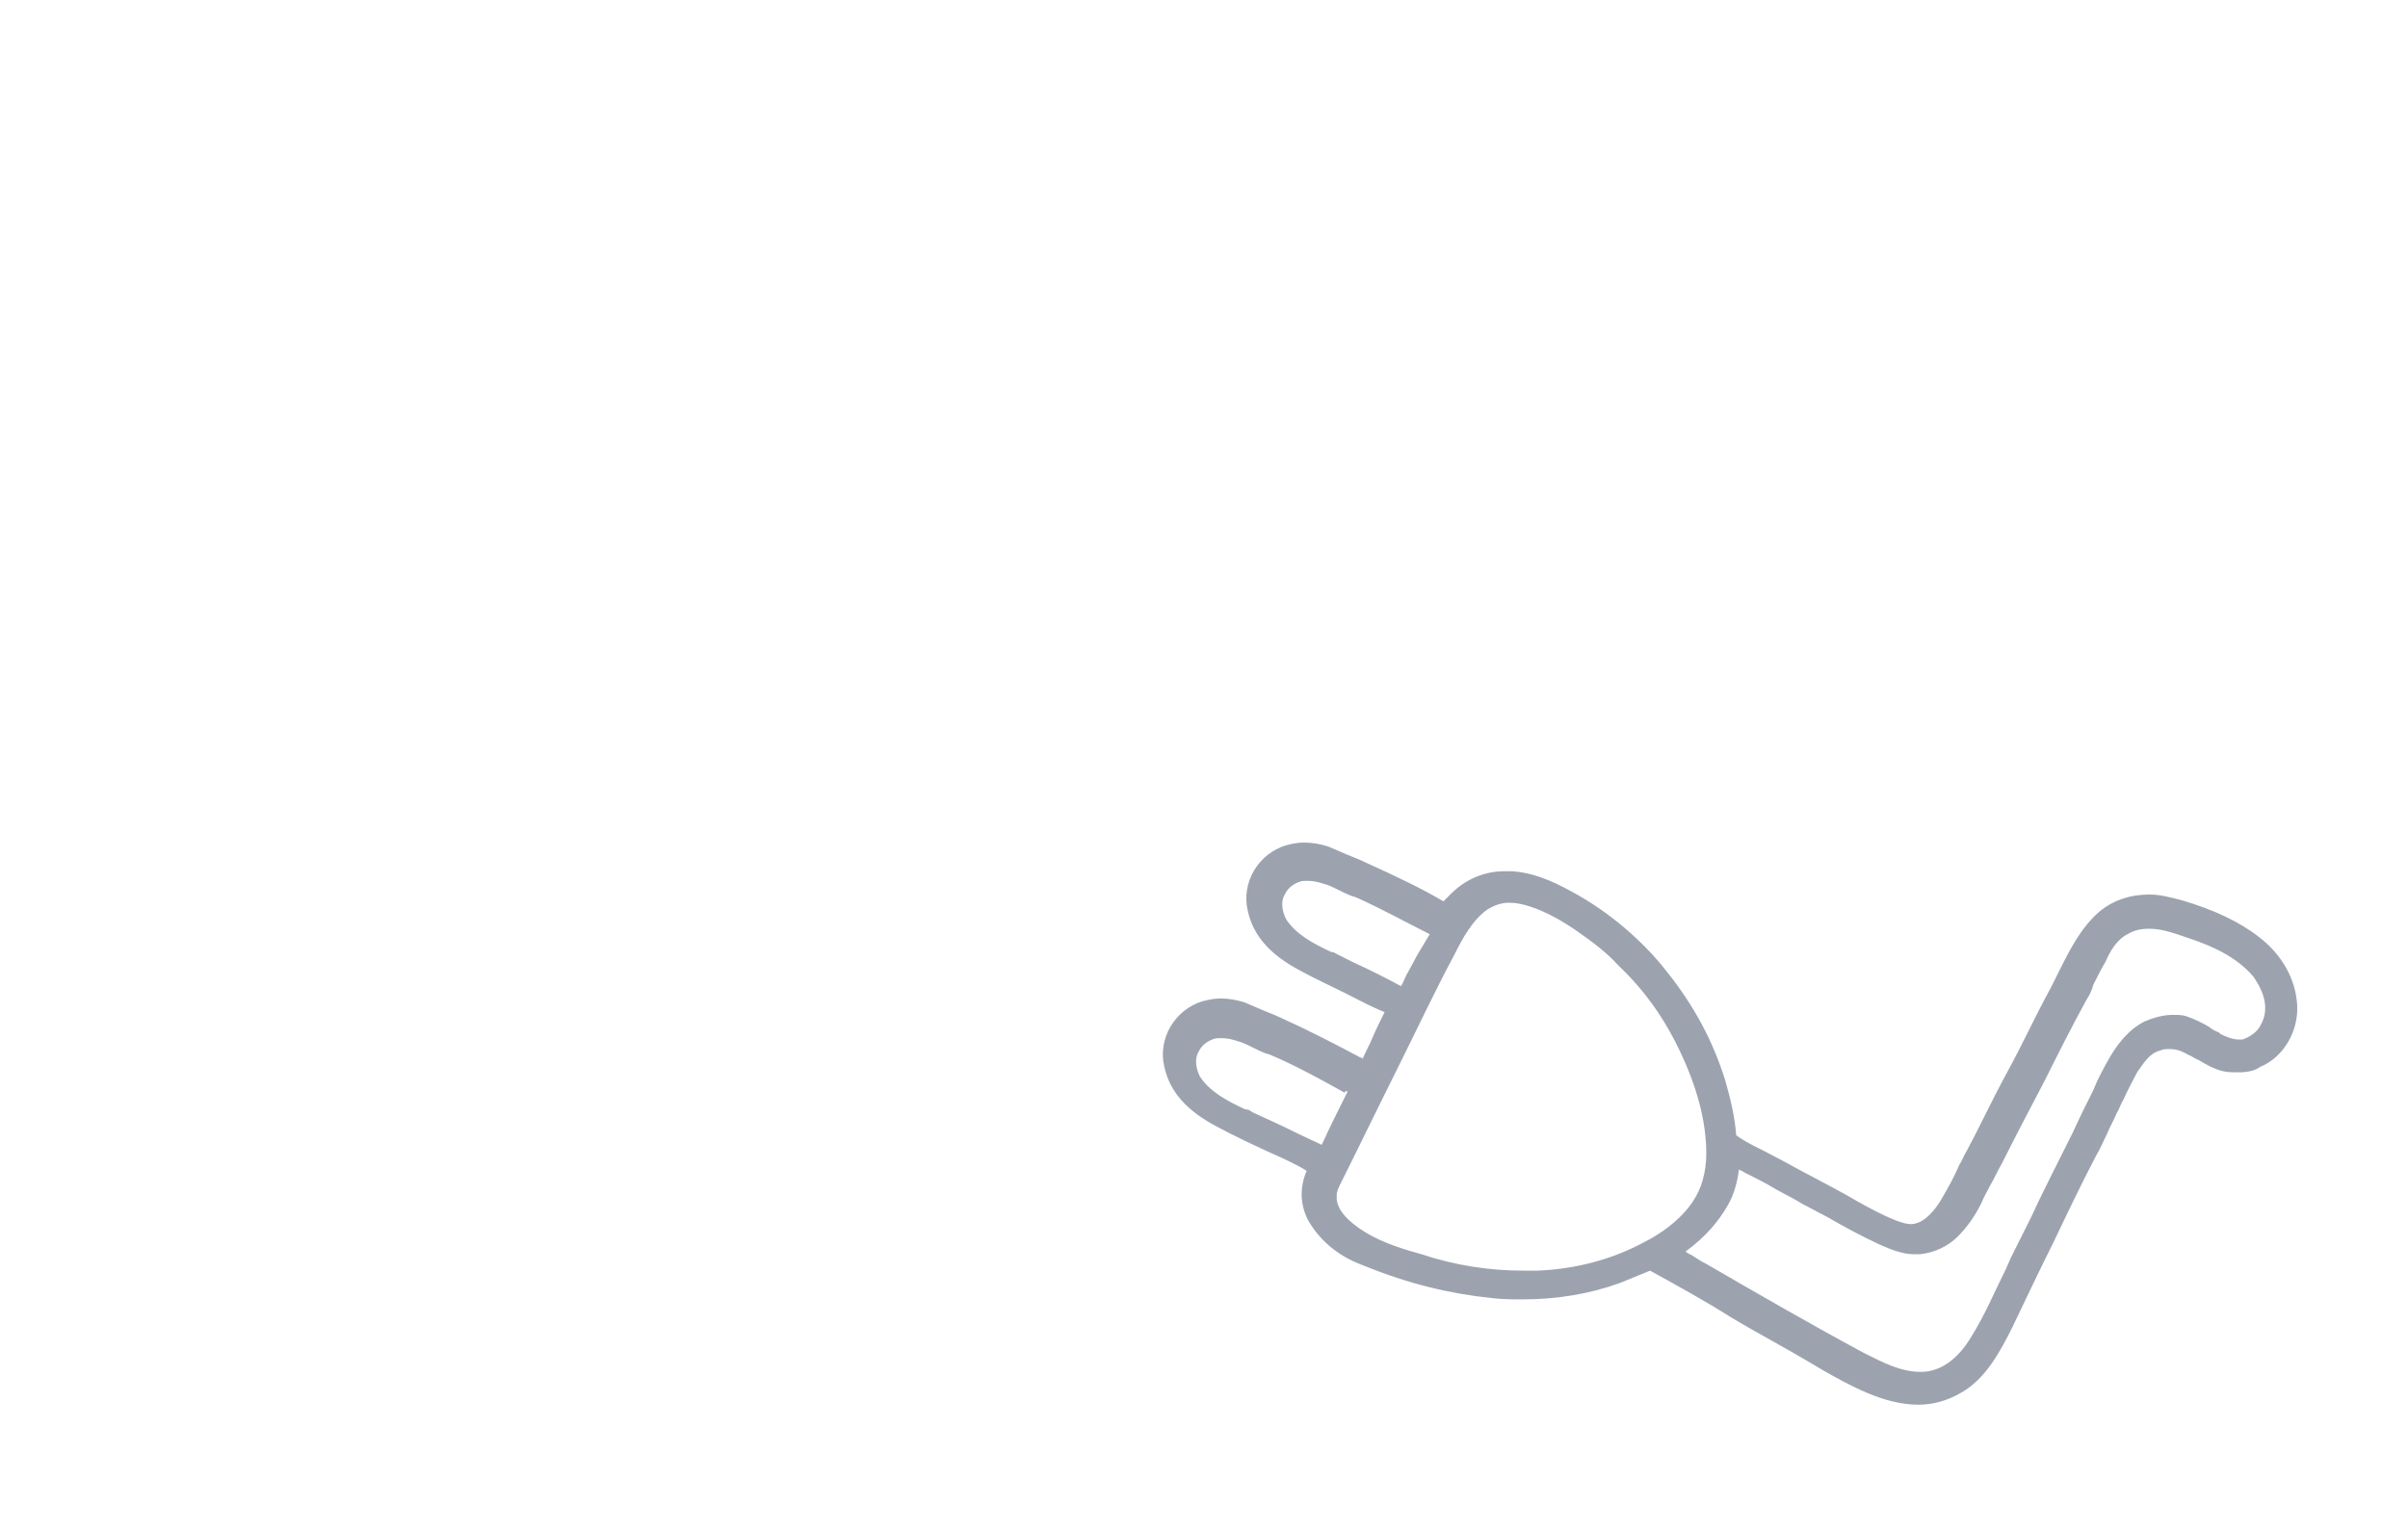 <?xml version="1.0" encoding="utf-8"?>
<!-- Generator: Adobe Illustrator 25.1.0, SVG Export Plug-In . SVG Version: 6.00 Build 0)  -->
<svg version="1.1" id="Слой_1" xmlns="http://www.w3.org/2000/svg" xmlns:xlink="http://www.w3.org/1999/xlink" x="0px" y="0px"
	 viewBox="0 0 176 112" style="enable-background:new 0 0 176 112;" xml:space="preserve">
<style type="text/css">
	.st0{fill:#9CA3AF;}
</style>
<path class="st0" d="M165.1,68.5c-1.4-1.1-3.3-2-5.7-2.7c-0.8-0.2-1.5-0.4-2.3-0.4c-1.4,0-2.6,0.4-3.6,1.2c-1.4,1.2-2.2,2.8-3,4.4
	c-0.2,0.4-0.4,0.8-0.6,1.2c-0.6,1.1-1.1,2.1-1.6,3.1c-0.5,1-1,2-1.6,3.1c-0.6,1.1-1.1,2.1-1.6,3.1c-0.5,1-1,2-1.6,3.1
	c-0.1,0.3-0.3,0.5-0.4,0.8c-0.3,0.7-0.7,1.4-1.1,2.1c-0.4,0.7-0.9,1.4-1.6,1.8c-0.2,0.1-0.5,0.2-0.7,0.2c-0.3,0-0.7-0.1-1.2-0.3
	c-1-0.4-1.9-0.9-2.8-1.4c-1-0.6-2-1.1-3.1-1.7c-1-0.5-2-1.1-3-1.6c-0.9-0.5-1.9-0.9-2.7-1.5c-0.1-1.3-0.4-2.6-0.8-4
	c-0.9-2.9-2.3-5.5-4.3-8c-1.8-2.3-4.3-4.4-6.9-5.8c-1.6-0.9-3-1.4-4.3-1.5c-0.2,0-0.4,0-0.7,0c-1.4,0-2.8,0.6-3.8,1.6
	c-0.2,0.2-0.4,0.4-0.6,0.6c-1.5-0.9-3.6-1.9-5.6-2.8c-0.4-0.2-0.9-0.4-1.4-0.6c-0.5-0.2-0.9-0.4-1.4-0.6c-0.6-0.2-1.2-0.3-1.8-0.3
	c-0.5,0-0.9,0.1-1.3,0.2c-2,0.6-3.3,2.7-2.8,4.8c0.4,1.8,1.6,3.2,3.9,4.4c1.1,0.6,2.2,1.1,3.2,1.6c1,0.5,1.9,1,2.9,1.4
	c-0.3,0.6-0.6,1.2-0.9,1.9c-0.2,0.5-0.5,1-0.7,1.5c0,0-0.1-0.1-0.2-0.1c-1.5-0.8-3.6-1.9-5.6-2.8c-0.4-0.2-0.9-0.4-1.4-0.6
	c-0.5-0.2-0.9-0.4-1.4-0.6c-0.6-0.2-1.2-0.3-1.8-0.3c-0.5,0-0.9,0.1-1.3,0.2c-2,0.6-3.3,2.7-2.8,4.8c0.4,1.8,1.6,3.2,3.9,4.4
	c1.3,0.7,2.6,1.3,3.9,1.9c0.9,0.4,1.8,0.8,2.6,1.3l0,0c-0.5,1.2-0.5,2.4,0.1,3.6c0.8,1.4,2.1,2.6,4,3.3c3.4,1.4,6.5,2.1,9.4,2.4
	c0.8,0.1,1.5,0.1,2.3,0.1c2.5,0,4.9-0.4,7.1-1.2c0.7-0.3,1.5-0.6,2.2-0.9c2,1.1,4,2.2,5.9,3.4c2,1.2,4.1,2.3,6.1,3.5l0.5,0.3
	c2.1,1.2,4.6,2.6,7.1,2.6c1.1,0,2.1-0.3,3-0.8c1.9-1,3-3.1,3.9-4.9c1-2.1,2-4.2,3-6.2c1-2.1,2-4.2,3.1-6.3c0.3-0.5,0.5-1,0.8-1.6
	c0.2-0.5,0.5-1,0.7-1.5c0.2-0.3,0.3-0.7,0.5-1c0.3-0.7,0.7-1.4,1-2c0.5-0.7,0.9-1.4,1.7-1.6c0.2-0.1,0.4-0.1,0.7-0.1
	c0.4,0,0.8,0.1,1.3,0.4c0.3,0.1,0.5,0.3,0.8,0.4c0.5,0.3,1,0.6,1.7,0.8c0.4,0.1,0.8,0.1,1.2,0.1c0.6,0,1.2-0.1,1.6-0.4
	c1.7-0.7,2.8-2.6,2.7-4.5C167.8,71.6,166.8,69.8,165.1,68.5z M98.5,79.8c-0.1,0.2-0.2,0.4-0.3,0.6c-0.5,1-1,2-1.5,3.1l-0.1,0.2
	c-0.6-0.3-1.3-0.6-1.9-0.9c-1-0.5-2.1-1-3.2-1.5c-0.1-0.1-0.3-0.2-0.5-0.2c-1.3-0.6-2.6-1.3-3.3-2.4c-0.3-0.6-0.4-1.3-0.1-1.8
	c0.2-0.4,0.5-0.7,1-0.9c0.2-0.1,0.4-0.1,0.7-0.1c0.4,0,0.8,0.1,1.1,0.2c0.4,0.1,0.8,0.3,1.2,0.5c0.4,0.2,0.8,0.4,1.2,0.5
	c1.9,0.8,3.7,1.8,5.5,2.8C98.3,79.7,98.4,79.8,98.5,79.8z M103.6,69.8c-0.2,0.4-0.5,0.9-0.7,1.3c-0.2,0.3-0.3,0.7-0.5,1
	c-1.1-0.6-2.3-1.2-3.4-1.7c-0.4-0.2-0.8-0.4-1.2-0.6c-0.2-0.1-0.3-0.2-0.5-0.2c-1.3-0.6-2.6-1.3-3.3-2.4c-0.3-0.6-0.4-1.3-0.1-1.8
	c0.2-0.4,0.5-0.7,1-0.9c0.2-0.1,0.4-0.1,0.7-0.1c0.4,0,0.8,0.1,1.1,0.2c0.4,0.1,0.8,0.3,1.2,0.5c0.4,0.2,0.8,0.4,1.2,0.5
	c1.8,0.8,3.6,1.8,5.4,2.7L103.6,69.8z M124.7,84.8c-0.1,1.4-0.5,2.5-1.3,3.5c-0.8,1-2,1.9-3.2,2.5c-2.4,1.3-5.1,2-7.9,2.1
	c-0.3,0-0.6,0-0.9,0c-2.6,0-5.1-0.4-7.5-1.2c-1.1-0.3-2.8-0.8-4.1-1.6c-1.3-0.8-2-1.6-2.1-2.4v-0.4c0-0.1,0.1-0.4,0.2-0.6
	c1.4-2.8,2.8-5.7,4.2-8.5c1.4-2.8,2.7-5.6,4.2-8.4c0.6-1.2,1.3-2.5,2.4-3.3c0.5-0.3,1-0.5,1.6-0.5c0.5,0,1,0.1,1.6,0.3
	c1.2,0.4,2.4,1.1,3.4,1.8c1,0.7,2.1,1.5,3,2.5c1.9,1.8,3.4,3.9,4.6,6.5C124.2,79.9,124.8,82.5,124.7,84.8z M155.5,68.3
	c0.5-0.3,1-0.4,1.6-0.4c1,0,2,0.4,2.9,0.7c1.8,0.6,3.5,1.4,4.7,2.8c0.4,0.6,1.4,2.1,0.5,3.6c-0.2,0.4-0.7,0.8-1.3,1
	c-0.1,0-0.2,0-0.3,0c-0.4,0-0.9-0.2-1.3-0.4l-0.1-0.1c-0.2-0.1-0.5-0.2-0.7-0.4c-0.5-0.3-1.1-0.6-1.7-0.8c-0.3-0.1-0.6-0.1-1-0.1
	c-0.7,0-1.4,0.2-2.1,0.5c-1.7,0.9-2.6,2.7-3.4,4.3c-0.1,0.2-0.2,0.5-0.3,0.7c-0.5,1-1,2-1.5,3.1c-0.5,1-1,2-1.5,3
	c-0.5,1-1,2-1.5,3.1c-0.5,1-1,2-1.5,3l-0.4,0.9c-0.8,1.6-1.5,3.3-2.5,4.9c-1,1.7-2.3,2.6-3.7,2.6c-1.5,0-2.8-0.7-4.2-1.4
	c-3.9-2.1-7.7-4.3-11.5-6.5c-0.4-0.2-0.7-0.4-1-0.6c-0.2-0.1-0.4-0.2-0.5-0.3c1.5-1.1,2.4-2.2,3.1-3.4c0.5-0.9,0.7-1.8,0.8-2.6
	c0.7,0.4,1.4,0.7,2.1,1.1c0.8,0.5,1.7,0.9,2.5,1.4c0.6,0.3,1.3,0.7,1.9,1c1.2,0.7,2.5,1.4,3.8,2c0.9,0.4,1.7,0.7,2.5,0.7
	c0.1,0,0.3,0,0.4,0c1.1-0.1,2.1-0.6,2.8-1.3c0.6-0.6,1.2-1.4,1.7-2.4c0.2-0.5,0.5-1,0.7-1.4c0.3-0.5,0.5-1,0.8-1.5
	c1-2,2.1-4.1,3.1-6c1-2,2-4,3.1-6c0.2-0.3,0.4-0.7,0.5-1.1c0.3-0.6,0.6-1.2,0.9-1.7C154.2,69.6,154.7,68.7,155.5,68.3z"/>
</svg>
